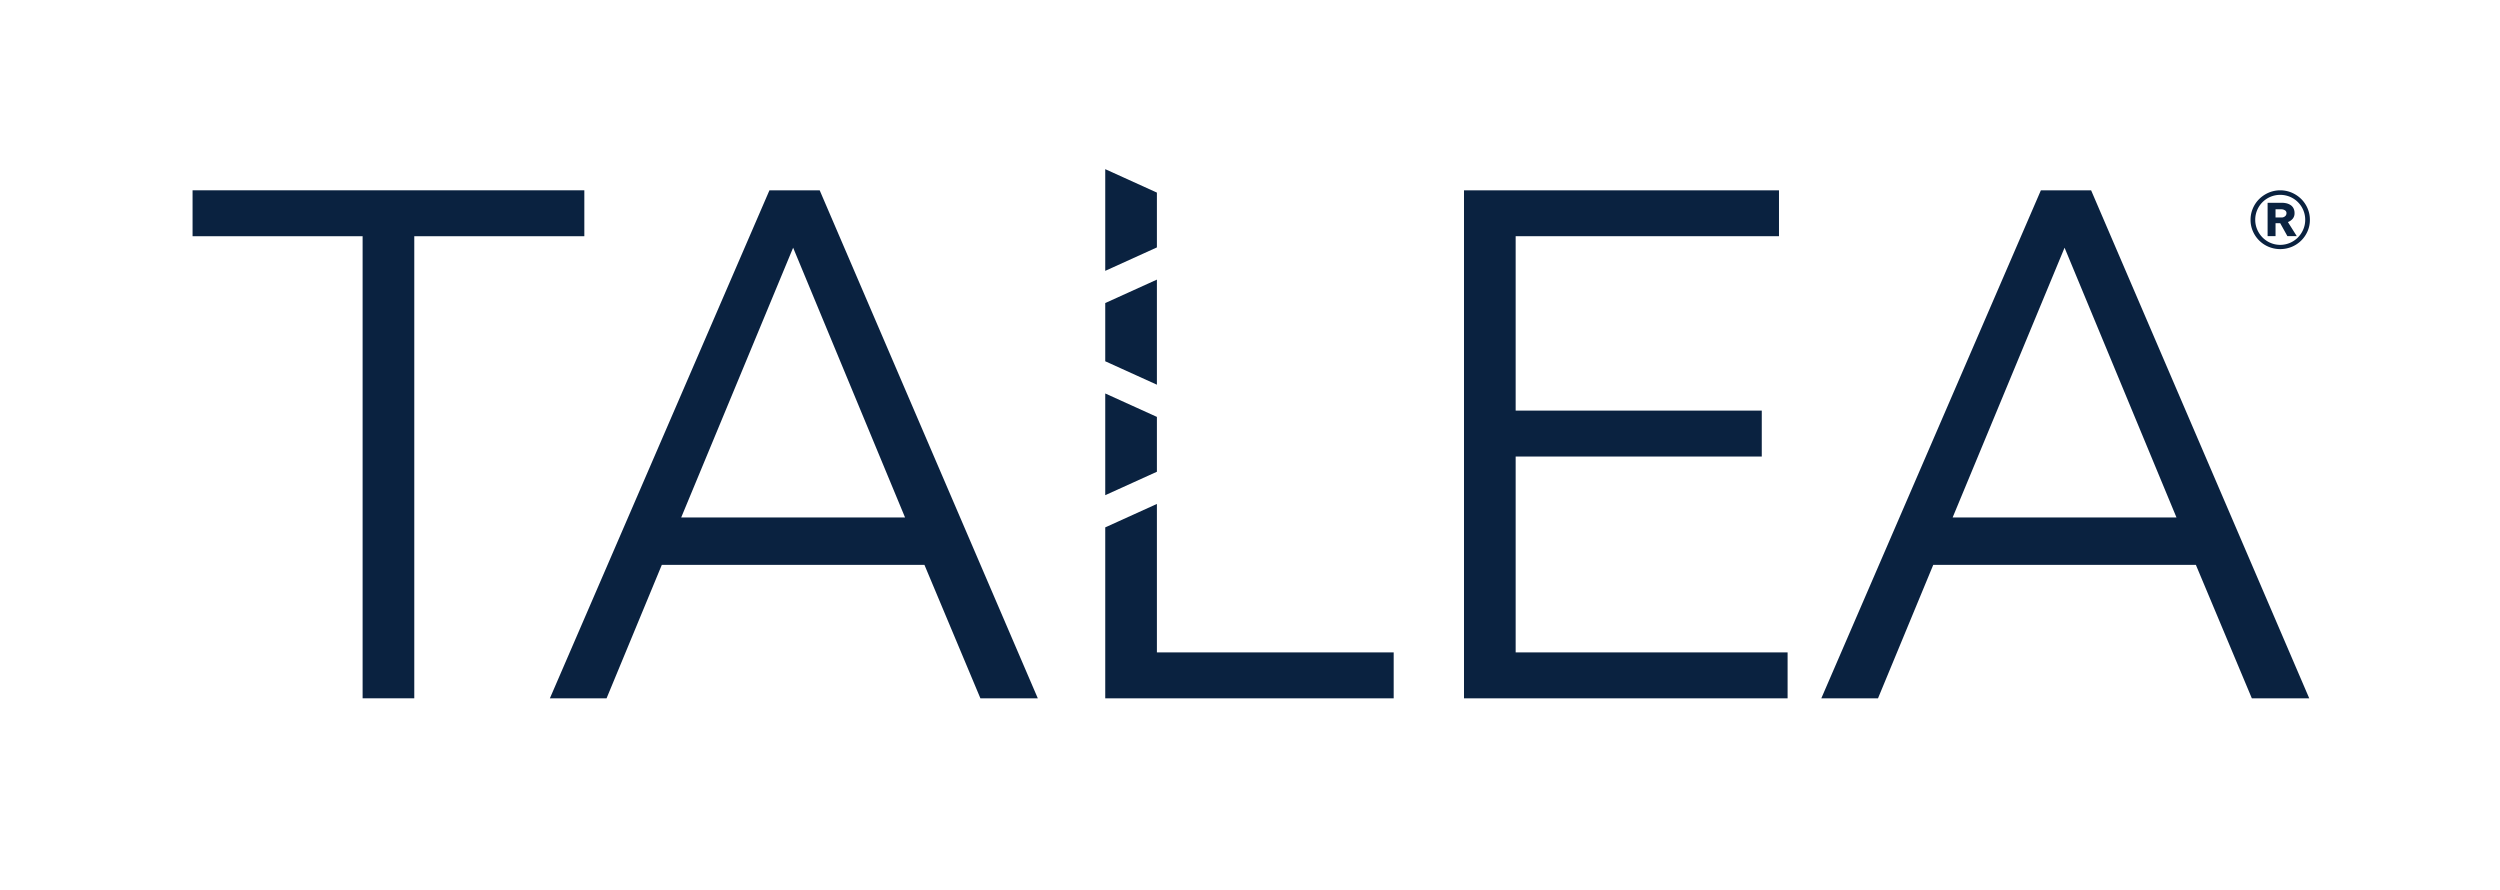 <svg id="Layer_1" data-name="Layer 1" xmlns="http://www.w3.org/2000/svg" viewBox="0 0 461.123 164.123"><defs><style>.cls-1{fill:#0a2240;}</style></defs><path class="cls-1" d="M76.413,128.802H66.884V43.571H35.519v-8.47h72.261v8.47H76.413Z"/><path class="cls-1" d="M111.881,128.802H101.426l40.498-93.701h9.264l40.233,93.701H180.833l-10.323-24.616H122.072Zm13.764-33.351H166.937L146.292,45.689Z"/><polygon class="cls-1" points="213.39 45.634 213.39 35.525 203.861 31.201 203.861 49.958 213.39 45.634"/><polygon class="cls-1" points="213.39 70.958 213.39 51.573 203.861 55.896 203.861 66.635 213.39 70.958"/><polygon class="cls-1" points="213.39 87.012 213.39 76.897 203.861 72.574 203.861 91.336 213.39 87.012"/><polygon class="cls-1" points="213.39 120.332 213.39 92.951 203.861 97.274 203.861 128.802 257.064 128.802 257.064 120.332 213.39 120.332"/><path class="cls-1" d="M279.562,120.332h50.159v8.47h-59.688V35.102h58.1v8.47H279.562v32.16h45.395v8.47H279.562Z"/><path class="cls-1" d="M346.397,128.802H335.941L376.439,35.102h9.264l40.233,93.701H415.349l-10.323-24.616h-48.439Zm13.764-33.351h41.291L380.807,45.689Z"/><path class="cls-1" d="M415.113,40.549a5.279,5.279,0,0,1,.432-2.124,5.432,5.432,0,0,1,1.176-1.728,5.676,5.676,0,0,1,1.74-1.164,5.442,5.442,0,0,1,4.248,0,5.685,5.685,0,0,1,1.74,1.164,5.441,5.441,0,0,1,1.176,1.728,5.287,5.287,0,0,1,.432,2.124,5.199,5.199,0,0,1-.432,2.112,5.443,5.443,0,0,1-2.916,2.868,5.582,5.582,0,0,1-4.248,0,5.439,5.439,0,0,1-2.916-2.868A5.191,5.191,0,0,1,415.113,40.549Zm.864,0a4.456,4.456,0,0,0,.36,1.776,4.747,4.747,0,0,0,.984,1.476,4.587,4.587,0,0,0,6.528,0,4.765,4.765,0,0,0,.984-1.476,4.462,4.462,0,0,0,.36-1.776,4.525,4.525,0,0,0-.36-1.8,4.585,4.585,0,0,0-2.448-2.448,4.681,4.681,0,0,0-3.6,0,4.582,4.582,0,0,0-2.448,2.448A4.518,4.518,0,0,0,415.977,40.549Zm5.928,3-1.32-2.376h-.864v2.376h-1.464v-6.144h2.64a3.659,3.659,0,0,1,.84.096,2.375,2.375,0,0,1,.744.312,1.601,1.601,0,0,1,.54.588,1.905,1.905,0,0,1,.204.924,1.537,1.537,0,0,1-.348,1.032,2.054,2.054,0,0,1-.876.6l1.632,2.592Zm-1.056-3.432a.97.97,0,0,0,.612-.216.696.696,0,0,0,.276-.576.58.58,0,0,0-.312-.552,1.231,1.231,0,0,0-.576-.168h-1.128v1.512Z"/></svg>